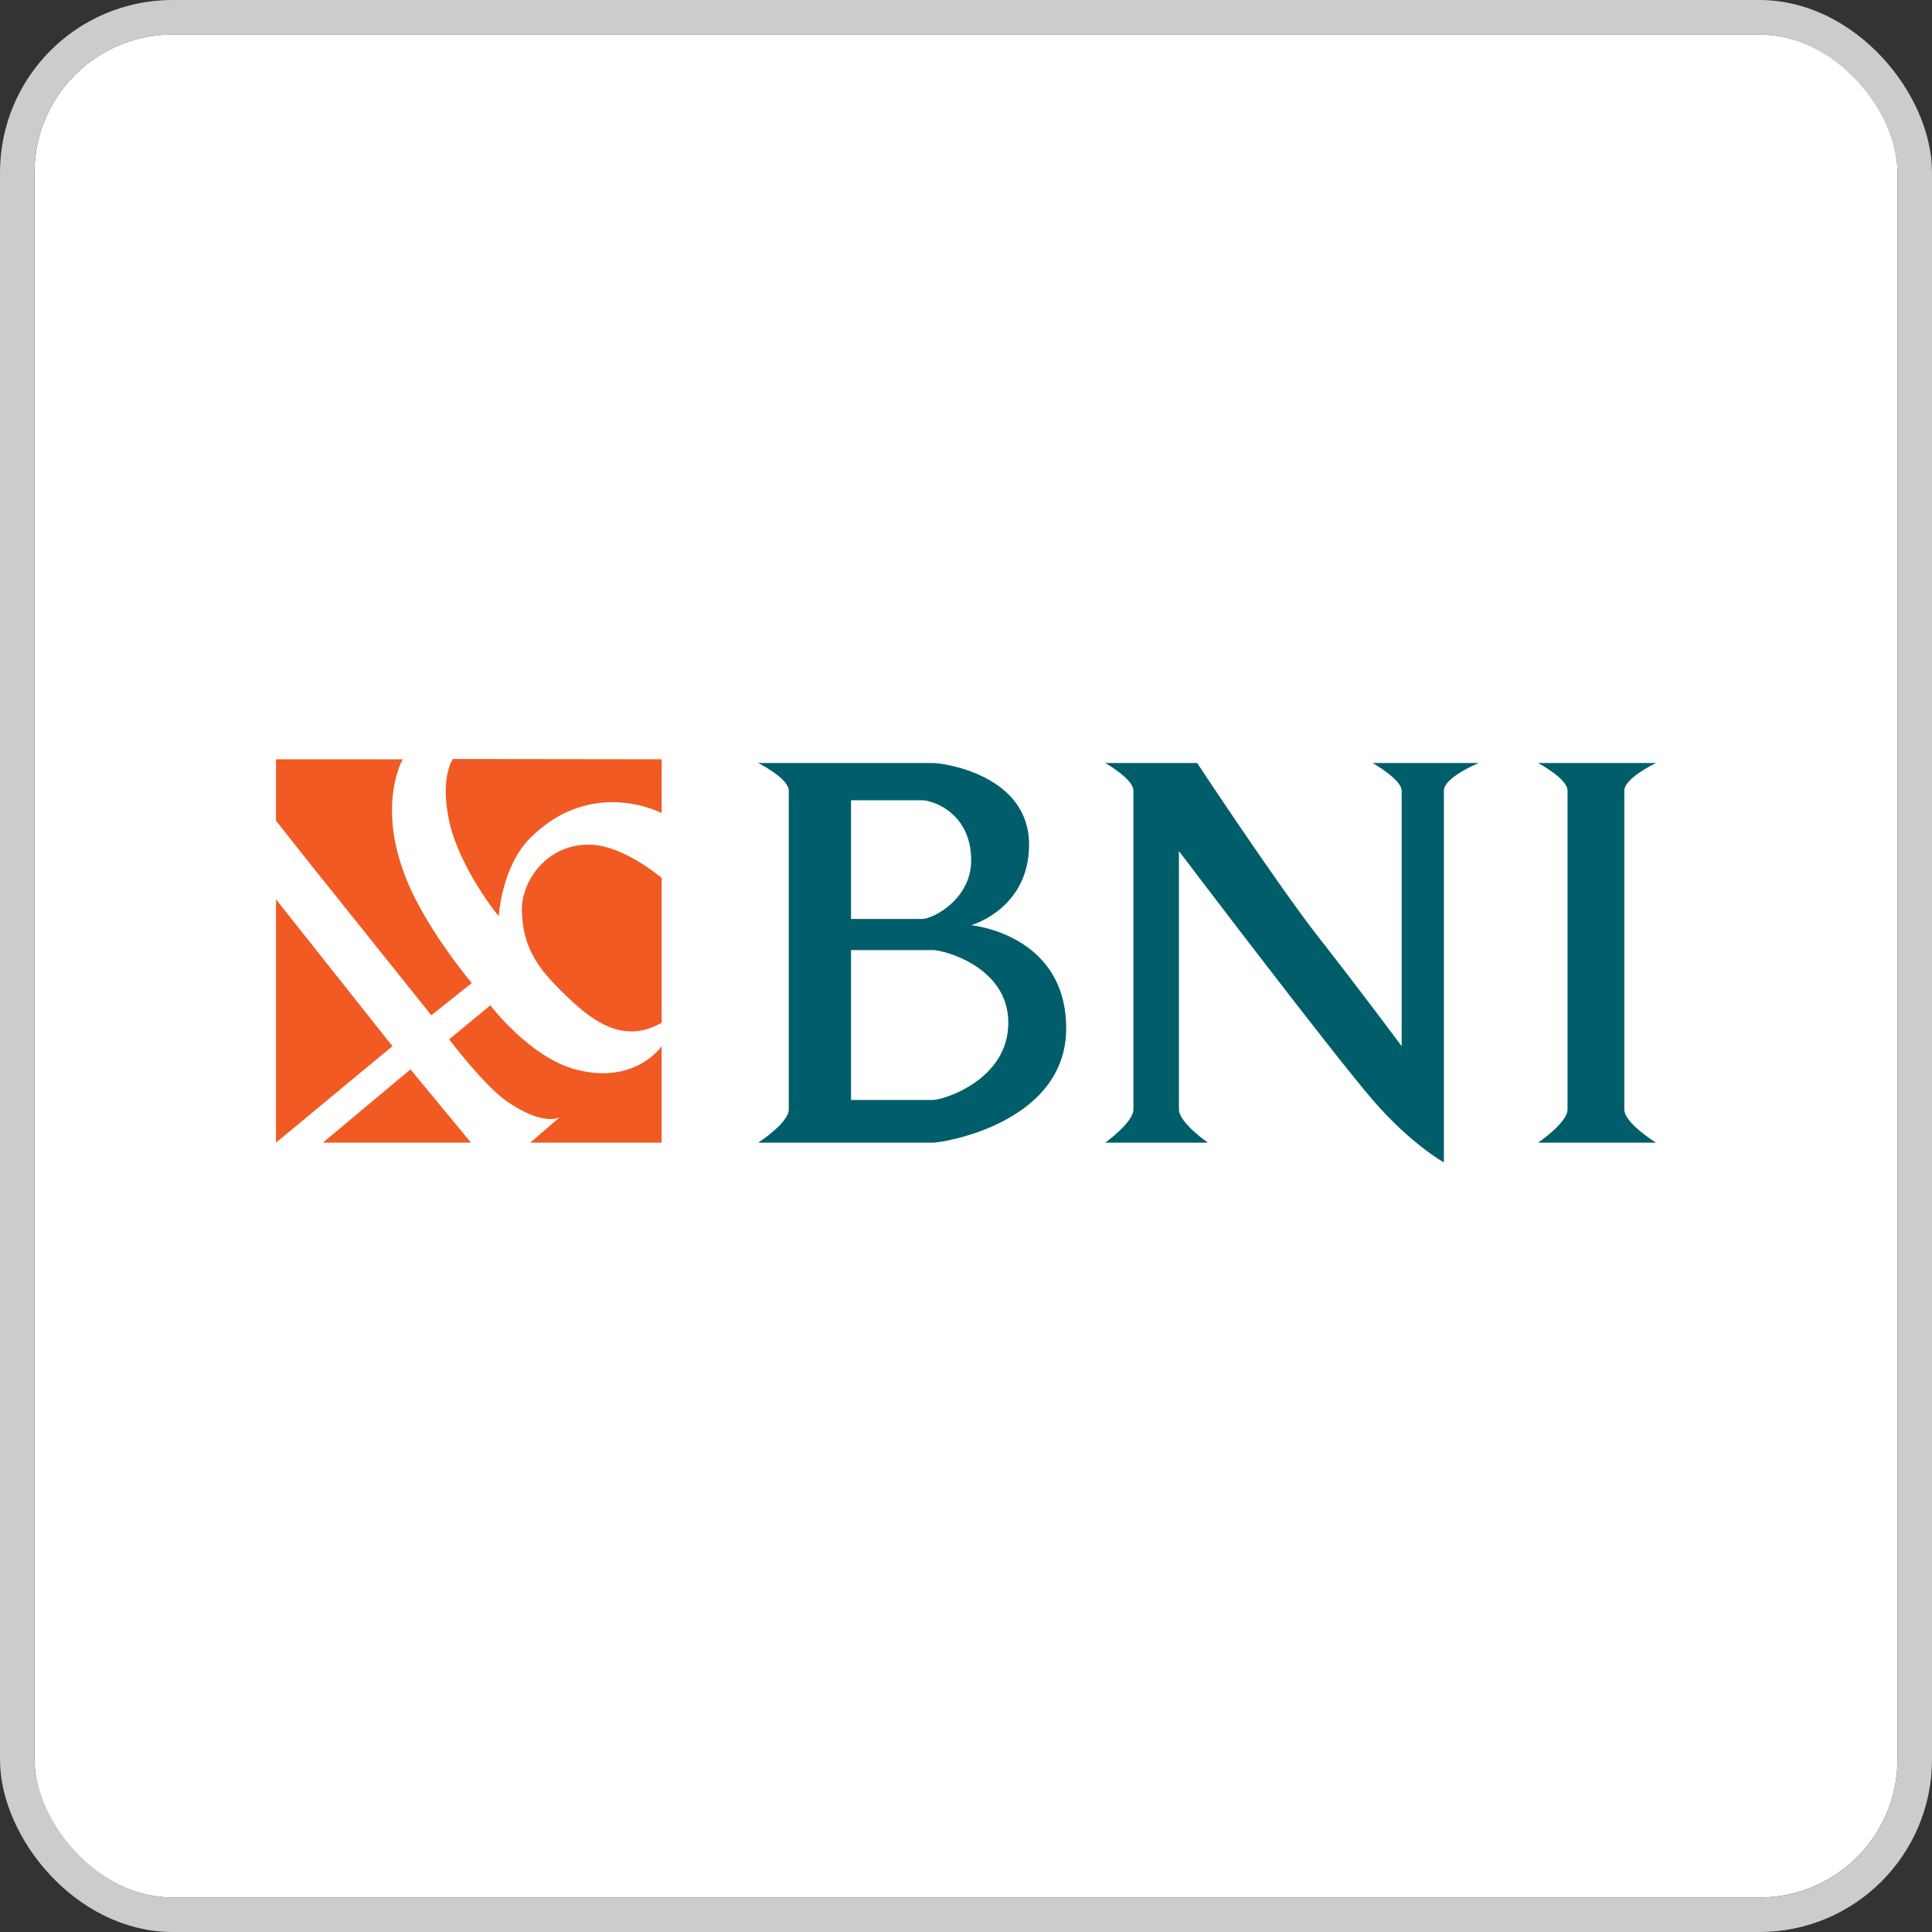 <svg width="112" height="112" viewBox="0 0 112 112" fill="none" xmlns="http://www.w3.org/2000/svg">
<rect x="0" y="0" width="112" height="112" fill="#333333" stroke="none"/>
<g clip-path="url(#clip0_6_7362)">
<rect x="2" y="2" width="108" height="108" rx="8" fill="white"/>
<path fill-rule="evenodd" clip-rule="evenodd" d="M16 52.135L22.749 60.649L16 66.241V52.135Z" fill="#F15A23"/>
<path fill-rule="evenodd" clip-rule="evenodd" d="M18.716 66.241L23.795 61.993L27.305 66.241H18.716Z" fill="#F15A23"/>
<path fill-rule="evenodd" clip-rule="evenodd" d="M16 47.58L17.761 49.807L25.003 58.856L27.349 56.988C27.349 56.988 25.401 54.694 24.093 52.135C21.536 47.132 23.346 44.016 23.346 44.016H16V47.58Z" fill="#F15A23"/>
<path fill-rule="evenodd" clip-rule="evenodd" d="M26.035 60.253L28.425 58.279C28.425 58.279 30.707 61.284 33.354 61.993C36.822 62.922 38.357 60.649 38.357 60.649V66.241H30.74L32.458 64.756C32.458 64.756 31.561 65.354 29.369 63.836C28.076 62.94 26.035 60.253 26.035 60.253Z" fill="#F15A23"/>
<path fill-rule="evenodd" clip-rule="evenodd" d="M26.255 44C26.255 44 25.492 45.038 26.035 47.58C26.615 50.296 28.922 53.17 28.917 53.106C28.917 53.106 29.065 50.252 30.74 48.577C34.31 45.006 38.357 47.132 38.357 47.132V44.016L26.255 44Z" fill="#F15A23"/>
<path fill-rule="evenodd" clip-rule="evenodd" d="M38.357 50.895C38.357 50.895 36.099 48.962 34.136 48.962C31.625 48.962 30.254 51.13 30.254 52.702C30.254 54.993 31.354 56.266 32.458 57.369C34.043 58.955 35.973 60.666 38.357 59.289C38.357 56.683 38.357 50.895 38.357 50.895Z" fill="#F15A23"/>
<path fill-rule="evenodd" clip-rule="evenodd" d="M64.072 44.233H69.4C69.4 44.233 74.12 51.38 76.44 54.333C78.759 57.285 81.256 60.649 81.256 60.649C81.256 60.649 81.256 50.895 81.256 45.834C81.256 45.194 79.576 44.233 79.576 44.233H85.721C85.721 44.233 83.704 45.061 83.704 45.834C83.704 52.135 83.704 67.386 83.704 67.386C83.704 67.386 81.77 66.314 79.576 63.764C77.112 60.9 68.344 49.338 68.344 49.338C68.344 49.338 68.344 60.253 68.344 64.314C68.344 65.081 70.024 66.241 70.024 66.241H64.072C64.072 66.241 65.704 65.072 65.704 64.314C65.704 58.856 65.704 50.895 65.704 45.834C65.704 45.153 64.072 44.233 64.072 44.233Z" fill="#005E6A"/>
<path fill-rule="evenodd" clip-rule="evenodd" d="M89.162 44.233H96C96 44.233 94.164 45.103 94.164 45.834C94.164 50.895 94.164 59.289 94.164 64.314C94.164 65.113 96 66.241 96 66.241H89.162C89.162 66.241 90.871 65.087 90.871 64.314C90.871 58.279 90.871 50.895 90.871 45.834C90.871 45.131 89.162 44.233 89.162 44.233Z" fill="#005E6A"/>
<path fill-rule="evenodd" clip-rule="evenodd" d="M43.953 44.233C43.953 44.233 45.725 45.117 45.725 45.834C45.725 50.895 45.725 58.279 45.725 64.314C45.725 65.1 43.953 66.241 43.953 66.241C43.953 66.241 52.81 66.241 54.084 66.241C54.717 66.241 61.808 65.082 61.808 59.614C61.808 54.147 56.3 53.635 56.3 53.635C56.3 53.635 59.656 52.702 59.656 48.962C59.656 44.929 54.717 44.233 54.084 44.233C52.768 44.233 43.953 44.233 43.953 44.233ZM49.335 53.273V46.392C49.335 46.392 52.271 46.392 53.45 46.392C54.084 46.392 56.3 47.132 56.3 49.874C56.3 52.135 54.084 53.273 53.45 53.273C52.015 53.273 49.335 53.273 49.335 53.273ZM49.335 55.077C49.335 55.077 53.45 55.077 54.084 55.077C54.717 55.077 58.453 56.048 58.453 59.289C58.453 62.593 54.717 63.764 54.084 63.764C53.45 63.764 49.335 63.764 49.335 63.764V55.077Z" fill="#005E6A"/>
</g>
<rect x="1" y="1" width="110" height="110" rx="9" stroke="#CCCCCC" stroke-width="2"/>
<defs>
<clipPath id="clip0_6_7362">
<rect x="2" y="2" width="108" height="108" rx="8" fill="white"/>
</clipPath>
</defs>
</svg>
